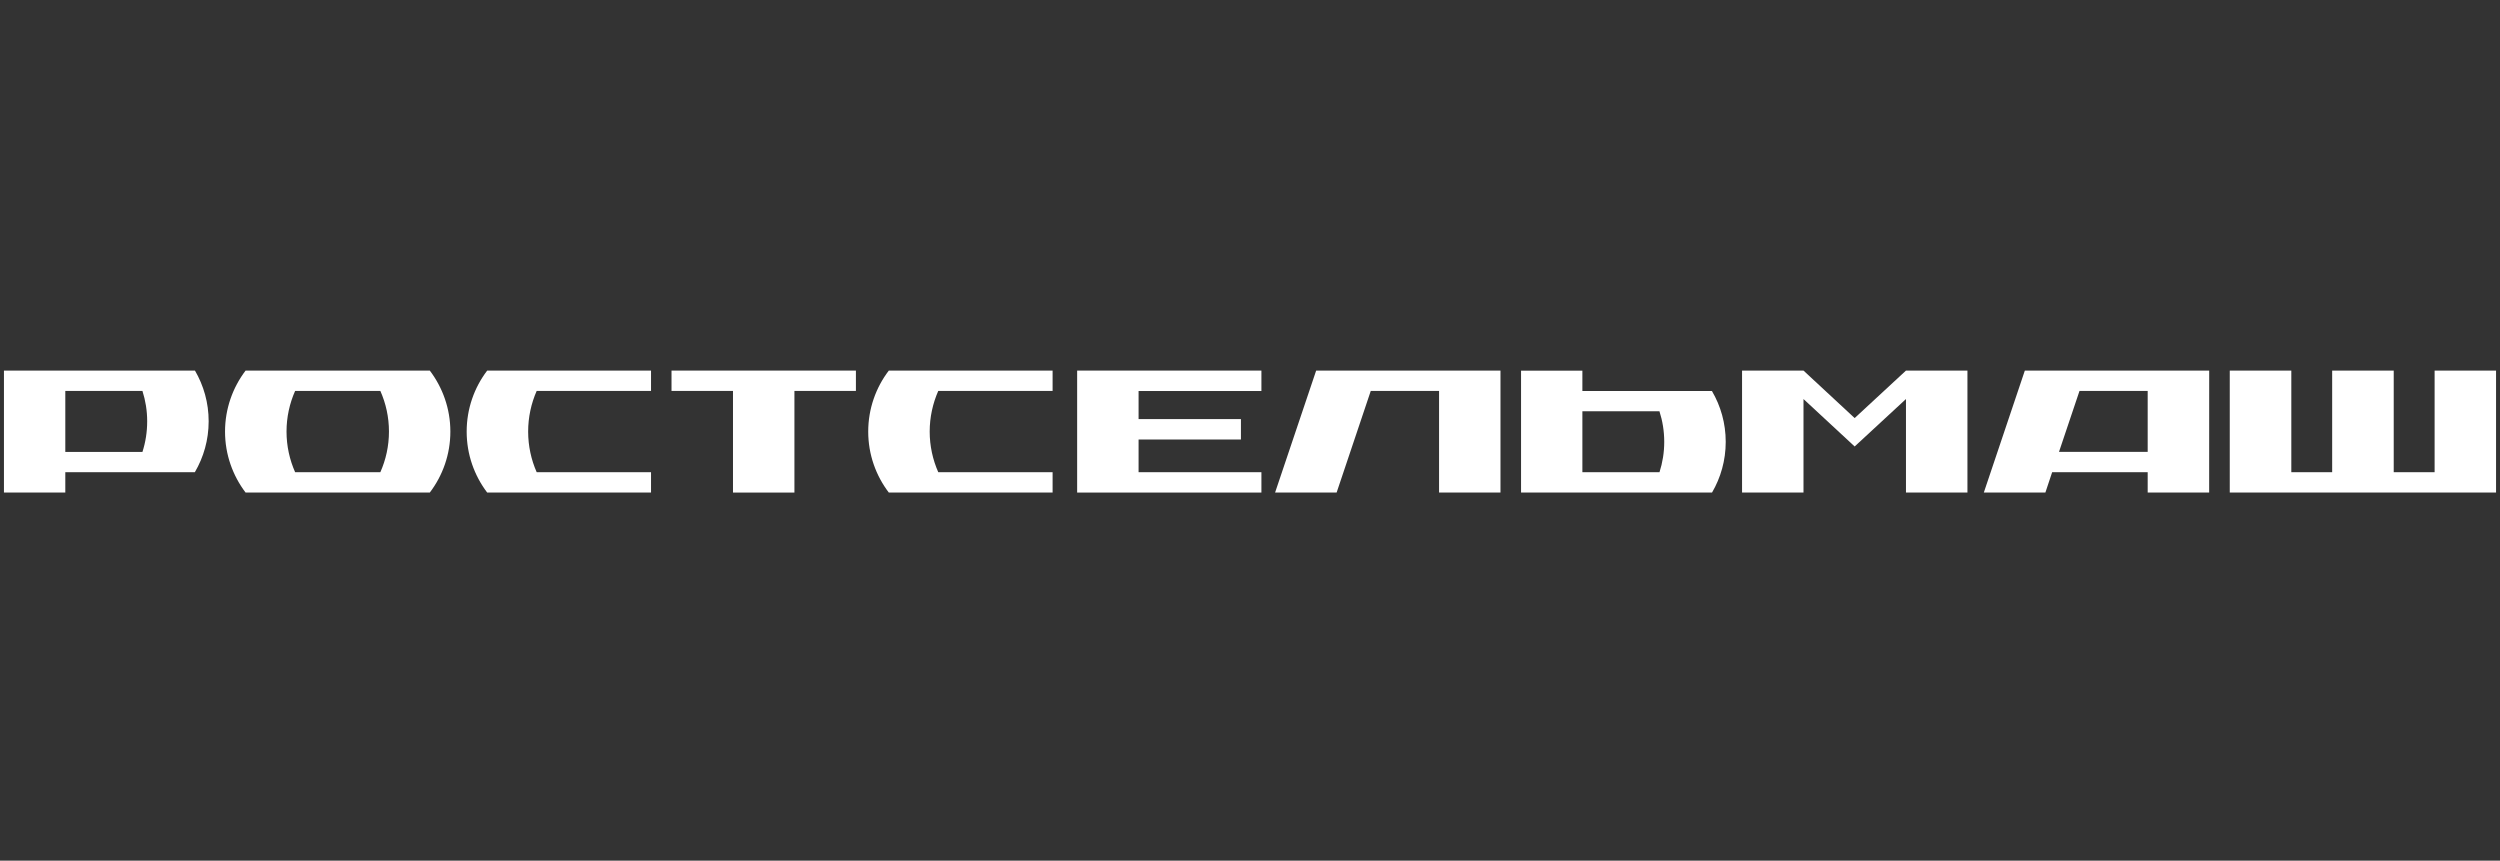 <?xml version="1.0" encoding="UTF-8"?> <svg xmlns="http://www.w3.org/2000/svg" width="366" height="126" viewBox="0 0 366 126" fill="none"><rect x="0" y="0" width="366" height="126" fill="#333333" stroke="none"/><g clip-path="url(#clip0_2005_1613)"><g clip-path="url(#clip1_2005_1613)"><path d="M107.31 72.112H116.304V57.231H125.305V54.254H98.31V57.231H107.31V72.112Z" fill="white"></path><path d="M264.031 58.419L271.522 65.364L279.034 58.419V72.112H288.033V54.254H279.034L271.522 61.206L264.031 54.254H255.037V72.112H264.031V58.419Z" fill="white"></path><path d="M365.421 54.254H356.427V69.129H350.441V54.254H341.429V69.129H335.449V54.254H326.437V72.105H365.421V54.254Z" fill="white"></path><path d="M200.68 57.231H210.678V72.112H219.67V54.254H192.685L186.672 72.112H195.681L200.68 57.231Z" fill="white"></path><path d="M304.439 57.231H314.421V66.158H301.436L304.439 57.231ZM300.436 69.129H314.421V72.105H323.421L323.427 54.254H323.421H296.436L290.433 72.105H299.446L300.436 69.129Z" fill="white"></path><path d="M184.671 69.13H166.688V64.344H181.672V61.355H166.688V57.244H184.671V54.254H157.695V72.111H184.671V69.13Z" fill="white"></path><path d="M9.561 57.231H20.853C21.304 58.64 21.547 60.132 21.547 61.68C21.547 63.239 21.309 64.746 20.853 66.166H9.561V57.231ZM9.561 69.129H28.527C29.812 66.936 30.547 64.394 30.547 61.68C30.547 58.966 29.82 56.445 28.542 54.254H0.579V72.105H9.561V69.129Z" fill="white"></path><path d="M242.95 69.13H231.661V60.208H242.942C243.399 61.618 243.644 63.131 243.644 64.692C243.644 66.239 243.399 67.733 242.95 69.13ZM252.645 64.692C252.645 61.972 251.914 59.433 250.626 57.242H231.661V54.263H222.681V72.112H250.64C251.917 69.926 252.645 67.393 252.645 64.692Z" fill="white"></path><path d="M43.206 57.231H55.683C56.489 59.048 56.944 61.06 56.944 63.182C56.944 65.292 56.489 67.315 55.683 69.129H43.206C42.403 67.315 41.947 65.292 41.947 63.185C41.947 61.075 42.398 59.056 43.206 57.231ZM62.923 72.112C64.811 69.624 65.933 66.533 65.933 63.182C65.933 59.831 64.805 56.74 62.923 54.254H35.954C34.068 56.74 32.945 59.839 32.945 63.185C32.945 66.533 34.07 69.628 35.954 72.112H62.923Z" fill="white"></path><path d="M95.31 72.112V69.129H78.57C77.77 67.315 77.321 65.292 77.321 63.185C77.321 61.075 77.768 59.056 78.57 57.231H95.31V54.254H71.325C69.433 56.74 68.32 59.839 68.32 63.185C68.32 66.533 69.44 69.628 71.325 72.112H95.31Z" fill="white"></path><path d="M154.101 72.112V69.129H137.361C136.562 67.315 136.106 65.292 136.106 63.185C136.106 61.075 136.562 59.056 137.361 57.231H154.101V54.254H130.122C128.227 56.74 127.107 59.839 127.107 63.185C127.107 66.533 128.23 69.628 130.122 72.112H154.101Z" fill="white"></path></g></g><defs><clipPath id="clip0_2005_1613"><rect width="365" height="125" fill="white" transform="translate(0.5 0.374)"></rect></clipPath><clipPath id="clip1_2005_1613"><rect width="365" height="19.375" fill="white" transform="translate(0.5 53.499)"></rect></clipPath></defs></svg> 